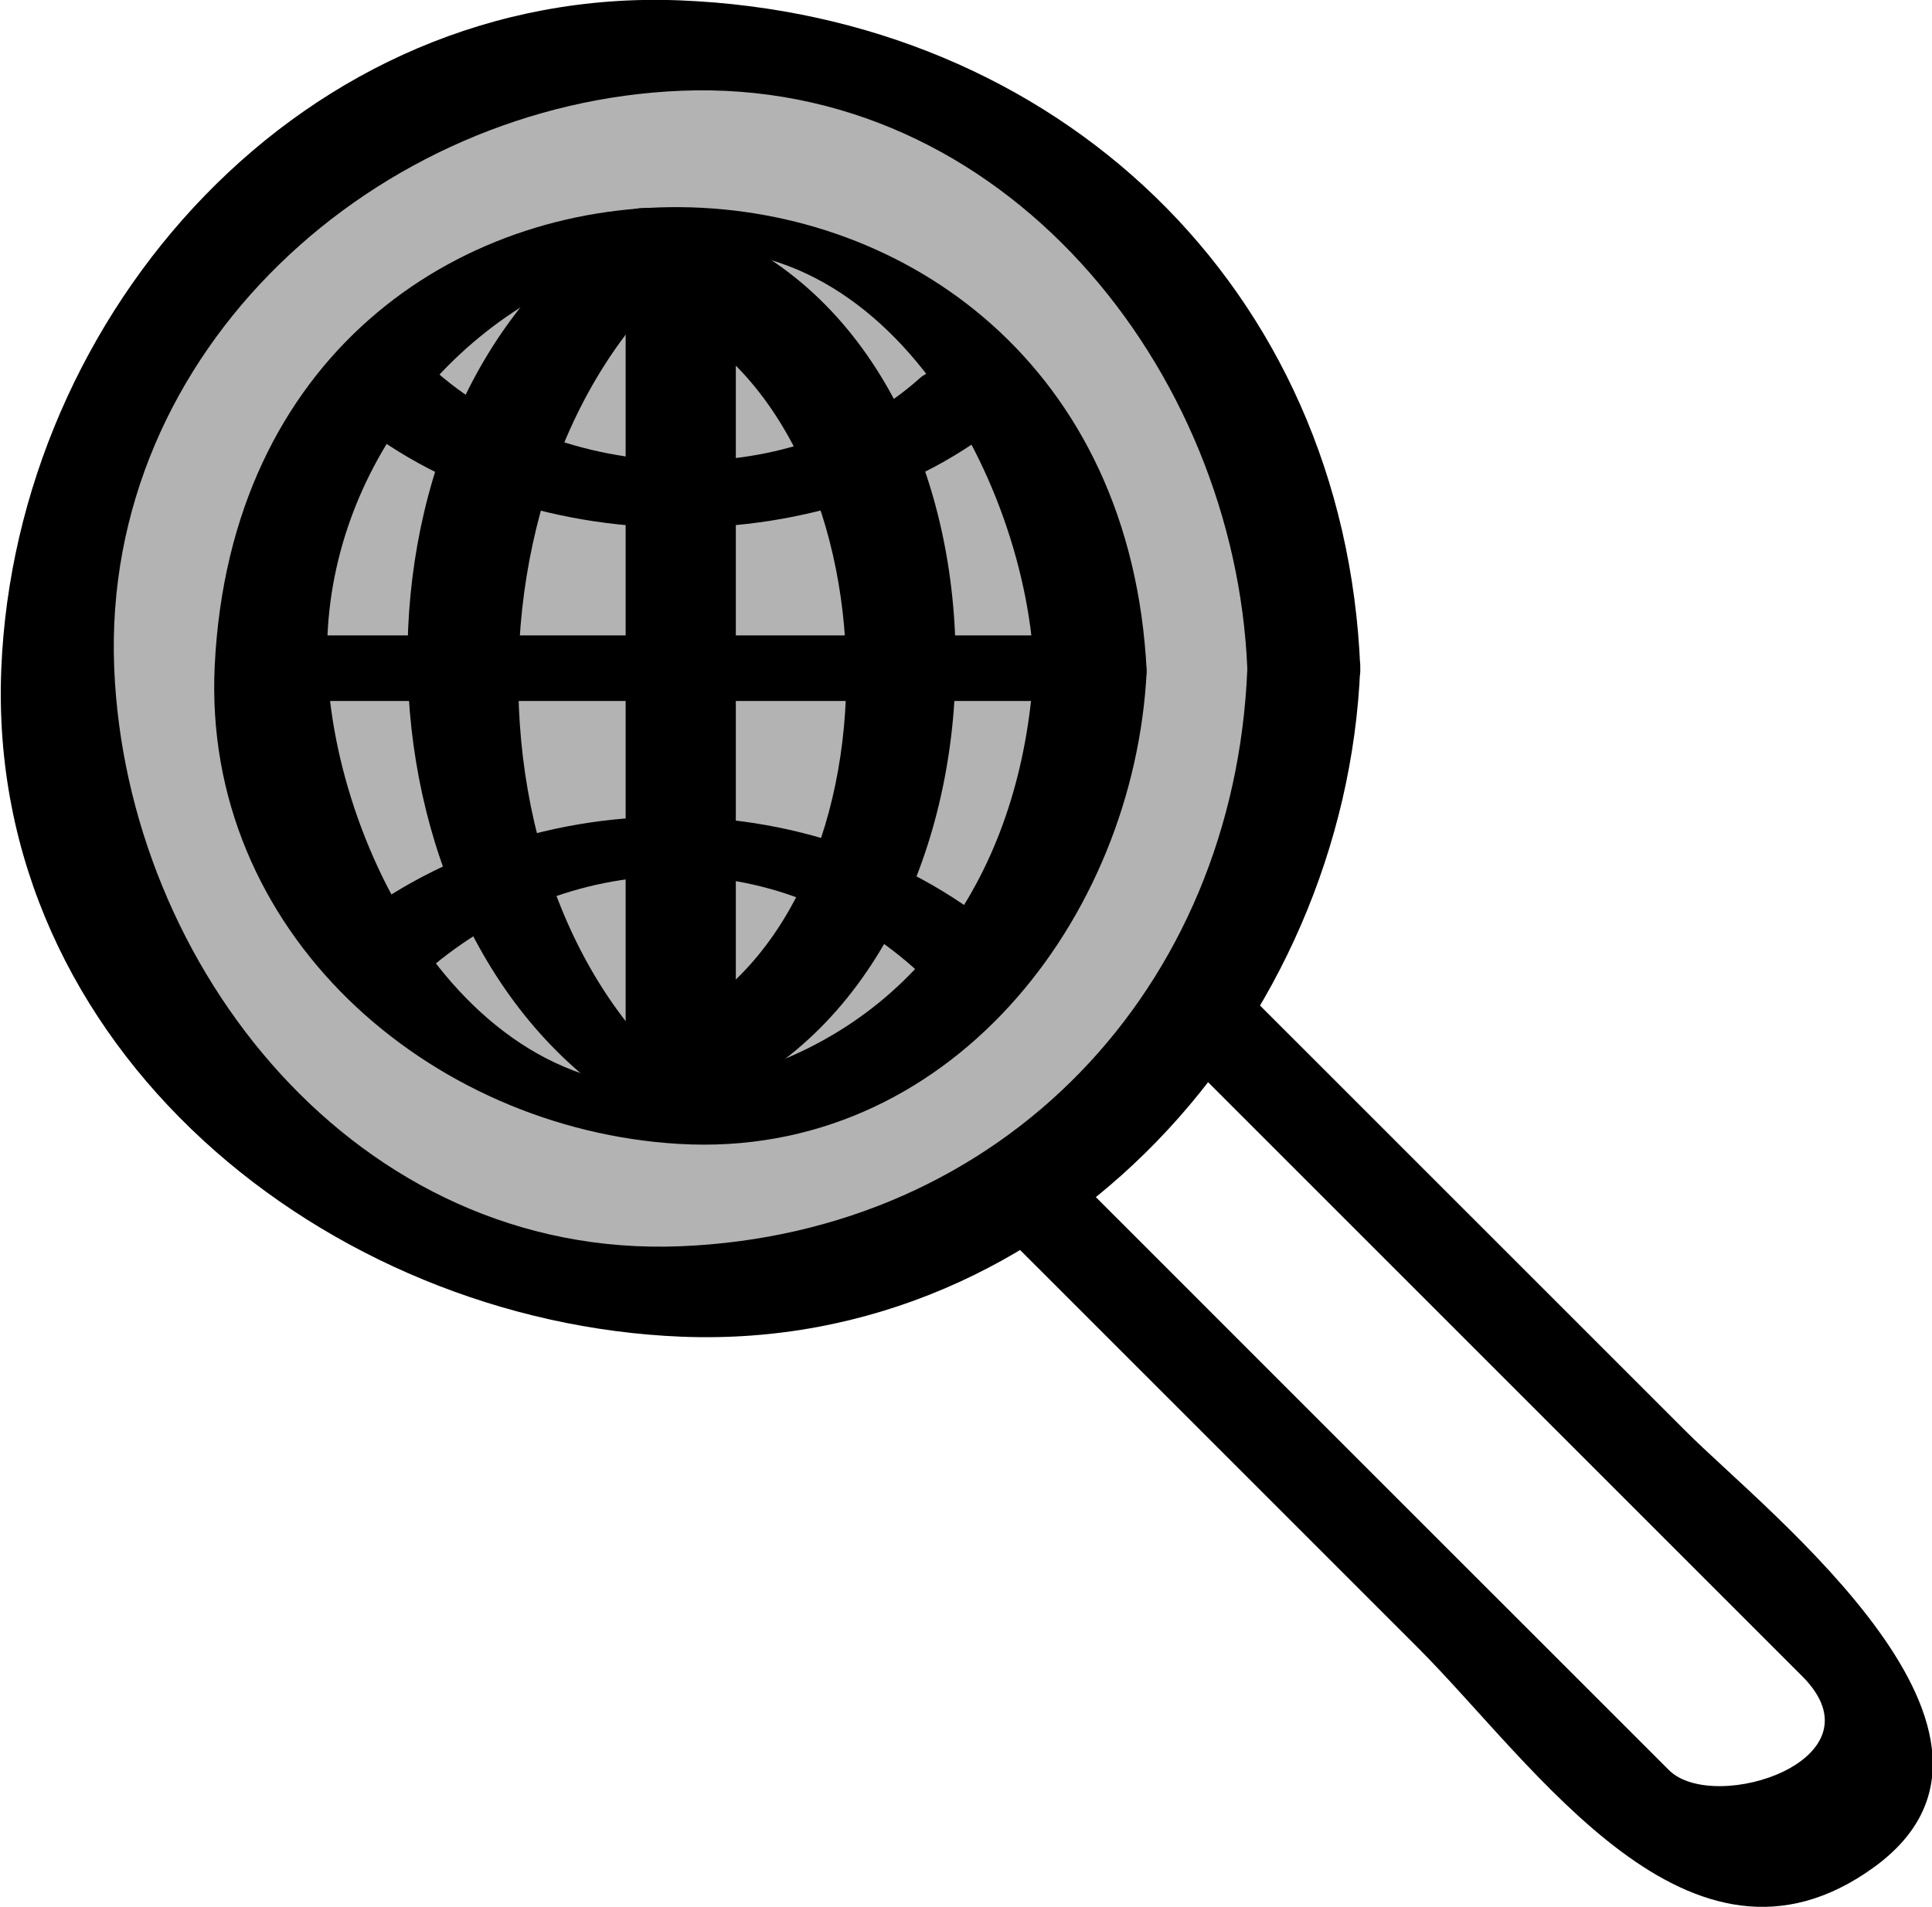 <svg xmlns="http://www.w3.org/2000/svg" fill="currentColor"  viewBox="0 0 90.49 89.331"><path d="M54.636 48.746 84.41 78.52c3.916 3.916-4.135 6.507-6.244 4.396l-3.094-3.094-10.628-10.625-14.887-14.89c-2.323-2.32-5.62.406-3.254 2.773 6.702 6.7 13.403 13.4 20.104 20.103 5.497 5.497 12.753 16.505 21.345 10.3 8.516-6.15-4.942-16.588-8.768-20.414L57.89 45.977c-2.324-2.325-5.62.402-3.254 2.77"/><path fill-opacity=".3" d="M61.067 31.315c0 16.117-13.063 29.182-29.182 29.182-16.116 0-29.18-13.065-29.18-29.182 0-16.117 13.064-29.18 29.18-29.18 16.12 0 29.182 13.063 29.182 29.18"/><path d="M58.421 31.343c-.605 14.95-11.435 26.427-26.559 27.037-15.118.612-25.946-13.078-26.513-27.092C4.746 16.354 17.714 4.825 31.91 4.251c15.116-.61 25.946 13.078 26.512 27.092.113 2.808 5.403 2.743 5.29-.055C62.991 13.464 49.491.731 31.862.018 14.242-.695.736 14.632.06 31.344-.66 49.15 15.352 61.946 31.91 62.616 49.528 63.326 63.034 48 63.71 31.29c.113-2.792-5.177-2.755-5.29.055"/><path d="M48.423 31.16c-.437 8.818-4.867 16.535-13.693 19.168-11.636 3.477-18.927-9.617-19.387-18.888-.43-8.683 5.516-16.727 13.691-19.168 11.637-3.475 18.93 9.617 19.39 18.888.103 2.07 5.38 2.215 5.284.28-1.424-28.67-42.216-29.199-43.65-.28-.62 12.51 10.037 21.74 21.747 22.426 12.605.737 21.328-10.54 21.903-22.146.1-2.012-5.184-2.29-5.285-.28"/><path d="M14.431 32.838h38.365c1.432 0-2.302-3.074-3.46-3.074H10.973c-1.432 0 2.302 3.074 3.46 3.074"/><path d="M34.464 49.594V12.18c0-3.029-5.16-2.73-5.16.083v38.218c0 3.03 5.16 1.926 5.16-.887"/><path d="M15.723 18.937c8.341 7.608 23.56 7.745 31.972.196 1.912-1.715-3.2-2.683-4.614-1.417-6.128 5.498-16.86 4.982-22.837-.47-1.415-1.292-6.463-.082-4.52 1.691m31.97 25.48c-8.826-8.167-23.522-8.213-32.52-.152-1.78 1.598 3.288 2.586 4.524 1.478 6.804-6.1 16.628-6.402 23.384-.15 1.216 1.124 6.338.422 4.611-1.176"/><path d="M30.44 14.408c12.033 4.88 12.404 29.04.265 33.934-3.227 1.303-.403 4.501 2.356 3.388 15.381-6.202 15.723-34.764.266-41.03-2.395-.97-5.956 2.464-2.887 3.708"/><path d="M29.388 9.918c-13.903 8.562-13.63 33.602.2 42.1.925.568 5.402.73 4.592.232-13.384-8.229-13.088-33.049.2-41.233.053-.034-3.817-1.822-4.992-1.099"/></svg>
